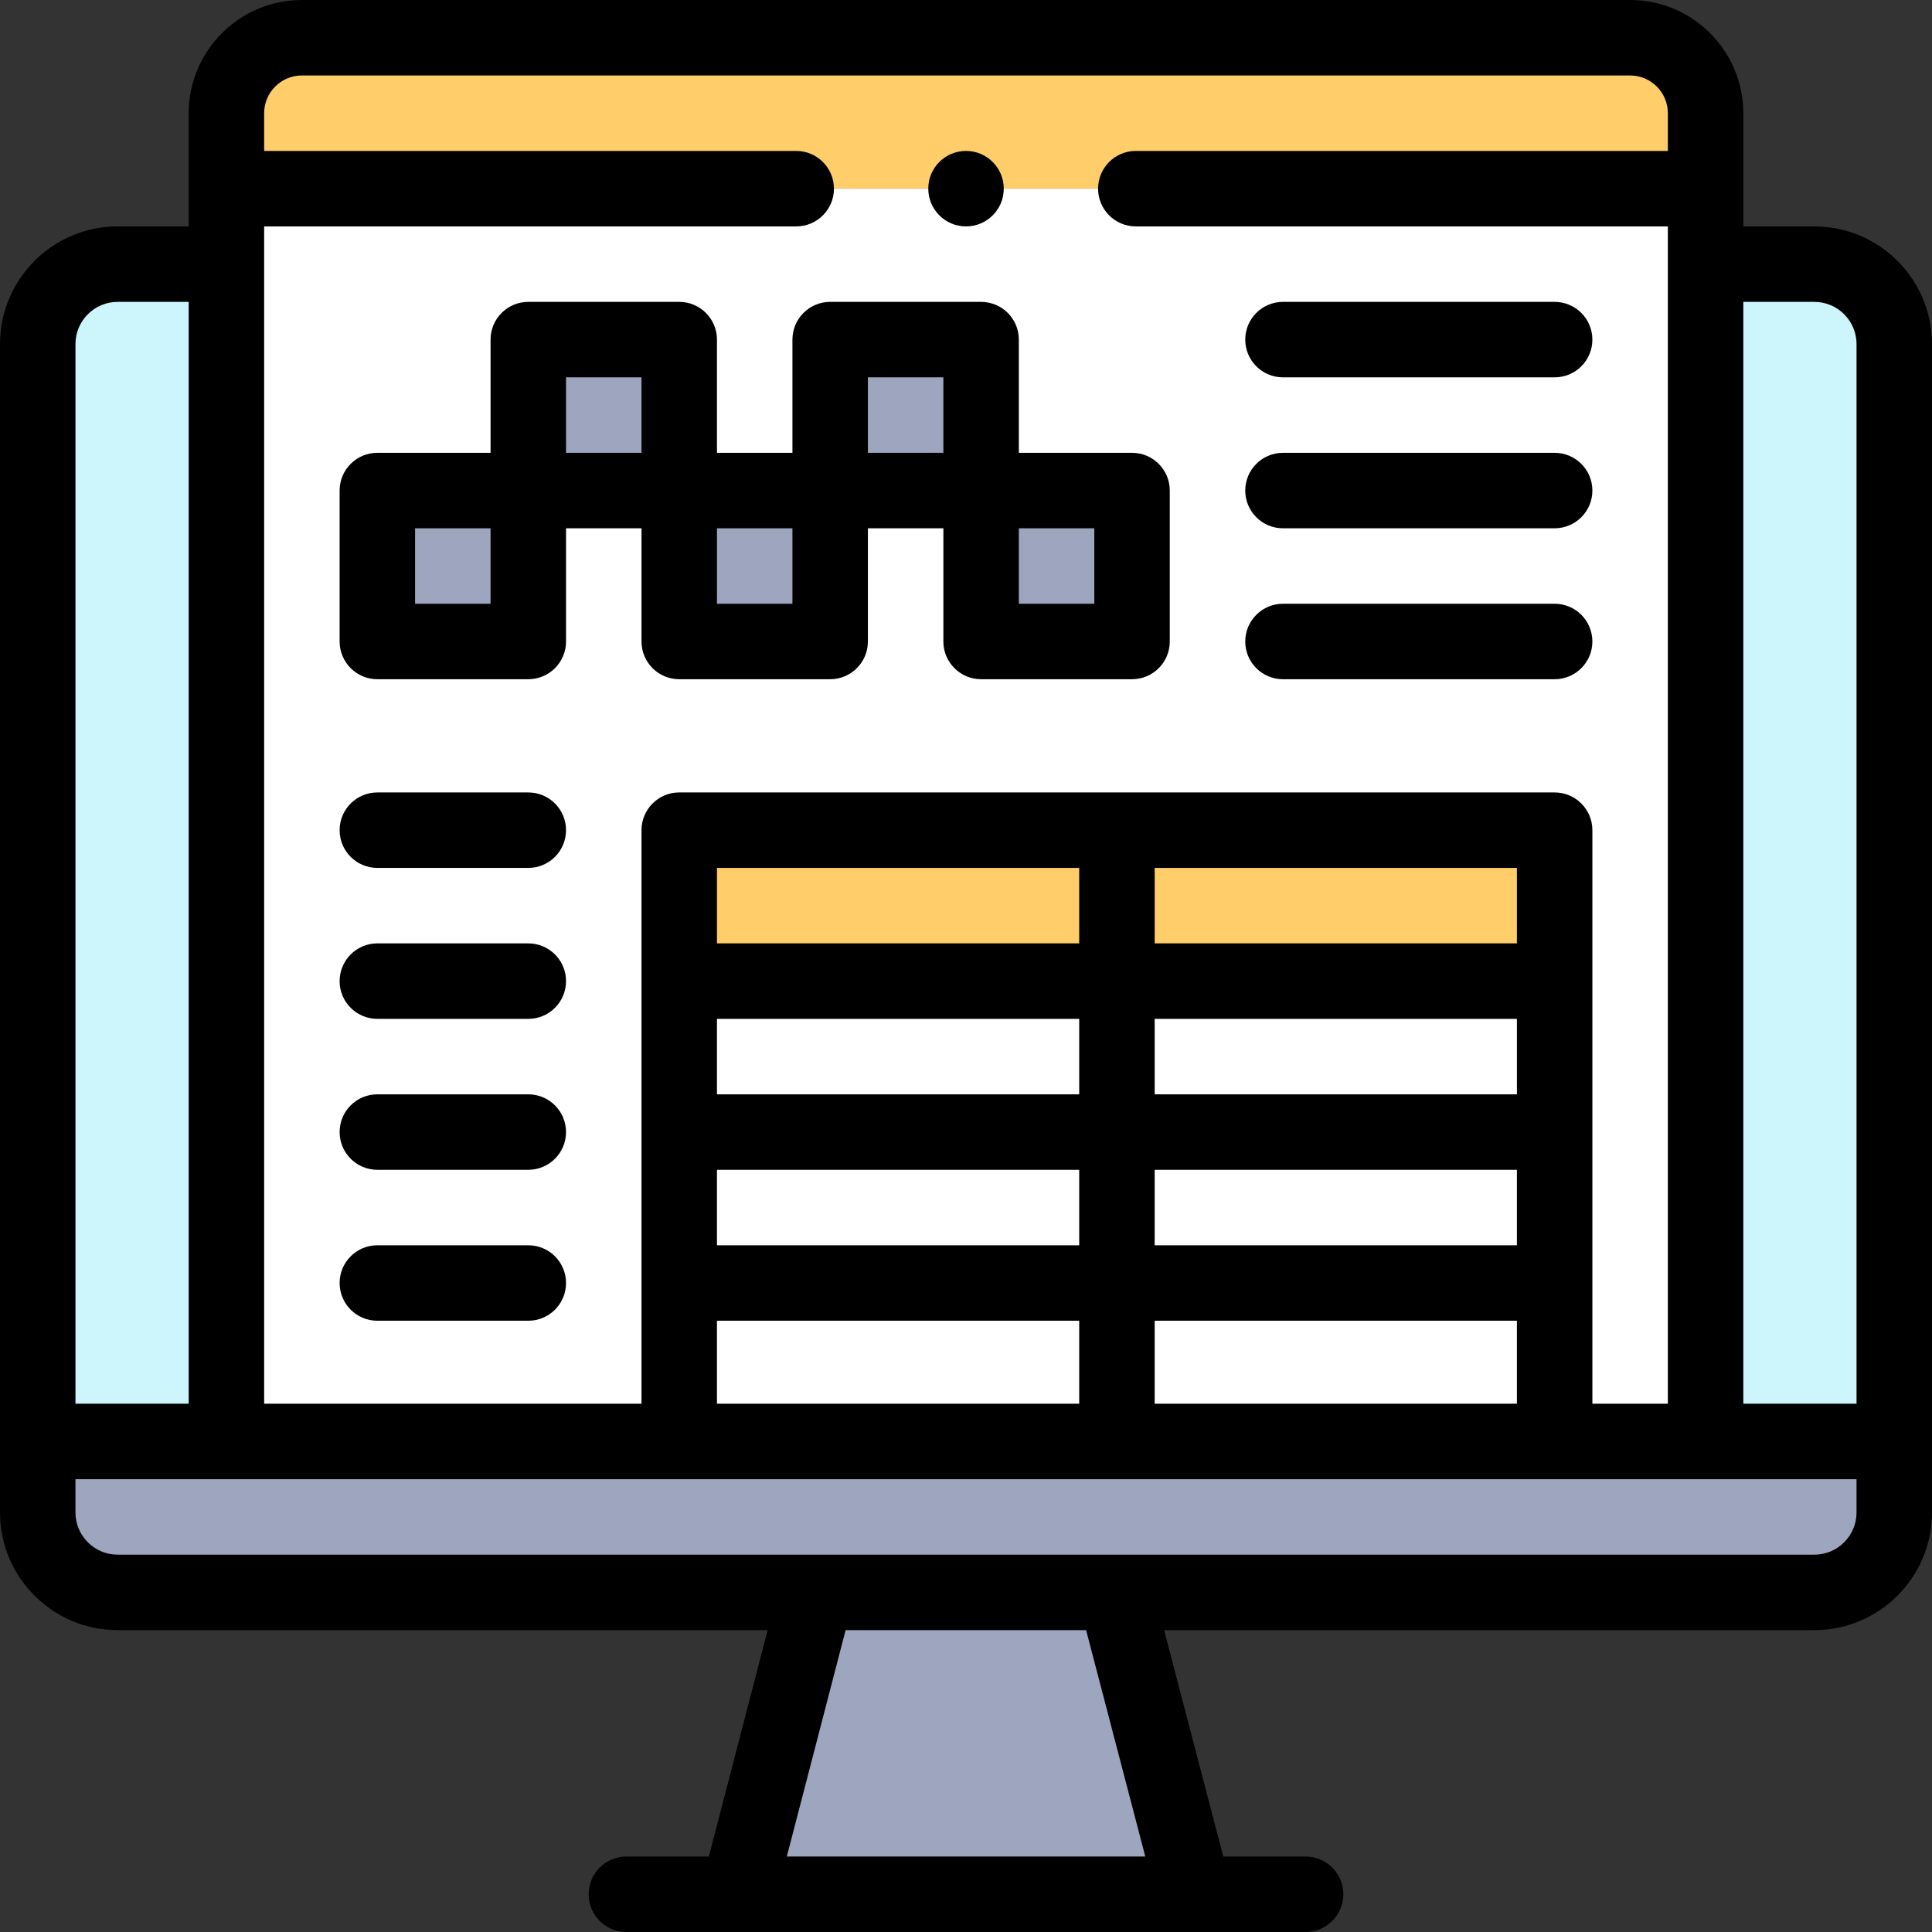 <svg id="Layer_1" enable-background="new 0 0 512.002 512.002" height="512" viewBox="0 0 512.002 512.002" width="512" xmlns="http://www.w3.org/2000/svg"><rect x="0" y="0" width="512.002" height="512.002" fill="#333333" stroke="none"/><g><g clip-rule="evenodd" fill-rule="evenodd"><g fill="#9ea6bf"><path d="m256.002 382h-246.001v18.826c0 11.647 9.529 21.176 21.176 21.176h184.824 80.001 184.824c11.647 0 21.176-9.529 21.176-21.176v-18.826z"/><path d="m216.001 422.002-20 80h120.002l-20.001-80z"/></g><path d="m60.003 382v-311.999h-28.827c-11.647 0-21.176 9.529-21.176 21.177l.002 290.822z" fill="#ccf5fc"/><path d="m60.003 50.001h391.997v-20.001c0-11-9.003-20-20-20h-351.997c-10.997 0-20 9.003-20 20z" fill="#ffcd69"/><path d="m452 50.001h-391.997v20.001 311.998h120.001v-41.99-40.001-40.001-40.001h115.997 115.997v40.001 40.001 40.001 41.99h40.002v-311.999zm-191.995 80h40v40h-40zm-40 0v-40h40v40zm-40 0h40v40h-40zm-40 0v-40h40v40zm-40 0h40v40h-40z" fill="#fff"/><g fill="#9ea6bf"><path d="m140.005 90.001h40v40h-40z"/><path d="m100.005 130.001h40v40h-40z"/><path d="m180.005 130.001h40v40h-40z"/><path d="m220.005 90.001h40v40h-40z"/><path d="m260.005 130.001h40v40h-40z"/></g><path d="m180.005 220.006h115.997v40.001h-115.997z" fill="#ffcd69"/><path d="m296.002 220.006h115.997v40.001h-115.997z" fill="#ffcd69"/><path d="m296.002 260.007h115.997v40.001h-115.997z" fill="#fff"/><path d="m180.005 260.007h115.997v40.001h-115.997z" fill="#fff"/><path d="m180.005 300.009h115.997v40.001h-115.997z" fill="#fff"/><path d="m296.002 300.009h115.997v40.001h-115.997z" fill="#fff"/><path d="m411.999 340.01h-115.997-115.997v41.99h231.994z" fill="#fff"/><path d="m452 382v-311.999h28.827c11.647 0 21.176 9.529 21.176 21.176l-.001 290.823z" fill="#ccf5fc"/></g><g><path d="m480.826 60.001h-18.826v-30.001c0-16.542-13.458-30-30-30h-351.997c-16.542 0-30 13.458-30 30v30.001h-18.827c-17.19 0-31.176 13.986-31.176 31.177v309.648c0 17.191 13.985 31.176 31.176 31.176h172.26l-15.585 60h-21.853c-5.522 0-10 4.477-10 10s4.478 10 10 10h180.005c5.522 0 10-4.477 10-10s-4.478-10-10-10h-21.818l-15.683-60h172.324c17.19 0 31.176-13.985 31.176-31.176v-309.648c-.001-17.191-13.986-31.177-31.176-31.177zm0 20c6.162 0 11.176 5.014 11.176 11.177v280.822h-30.002v-291.999zm-410.823-50.001c0-5.514 4.486-10 10-10h351.997c5.514 0 10 4.486 10 10v10h-140.995c-5.522 0-10 4.477-10 10s4.478 10 10 10h140.995v312h-20.002v-151.994c0-5.523-4.478-10-10-10h-231.994c-5.522 0-10 4.477-10 10v151.994h-100.001v-312h141.002c5.522 0 10-4.477 10-10s-4.478-10-10-10h-141.002zm120.001 280.009h95.997v20.001h-95.996-.001zm0-40.002h95.997v20.001h-95.996-.001zm211.995 20.002h-95.997v-20.001h95.997zm-95.998 20h95.997v20.001h-95.997zm95.998-60.002h-95.997v-20.001h95.997zm-115.998-20.001v20.001h-95.996-.001v-20.001zm-95.997 141.994v-21.99h.001 95.996v21.99zm115.997 0v-21.99h95.997v21.99zm-274.825-291.999h18.827v291.999h-30c-.001 0-.002 0-.003 0v-280.822c0-6.163 5.014-11.177 11.176-11.177zm272.337 412.001h-94.999l15.585-60h63.731zm177.313-80h-449.65c-6.162 0-11.176-5.014-11.176-11.176v-8.826h.003 471.998v8.826c0 6.162-5.013 11.176-11.175 11.176z"/><path d="m220.004 80.001c-5.522 0-10 4.477-10 10v30h-20v-30c0-5.523-4.478-10-10-10h-40c-5.522 0-10 4.477-10 10v30h-30c-5.522 0-10 4.477-10 10v40c0 5.523 4.478 10 10 10h40c5.522 0 10-4.477 10-10v-30h20v30c0 5.523 4.478 10 10 10h40c5.522 0 10-4.477 10-10v-30h20v30c0 5.523 4.478 10 10 10h40c5.522 0 10-4.477 10-10v-40c0-5.523-4.478-10-10-10h-30v-30c0-5.523-4.478-10-10-10zm-90 80h-20v-20h20zm20-60h20v20h-20zm60 60h-20v-20h20zm20-60h20v20h-20zm60 60h-20v-20h20z"/><path d="m340.005 100.001h71.993c5.522 0 10-4.477 10-10s-4.478-10-10-10h-71.993c-5.522 0-10 4.477-10 10s4.478 10 10 10z"/><path d="m340.005 140.003h71.993c5.522 0 10-4.477 10-10s-4.478-10-10-10h-71.993c-5.522 0-10 4.477-10 10s4.478 10 10 10z"/><path d="m340.005 180.004h71.993c5.522 0 10-4.477 10-10s-4.478-10-10-10h-71.993c-5.522 0-10 4.477-10 10s4.478 10 10 10z"/><path d="m140.004 210.006h-40c-5.522 0-10 4.477-10 10s4.478 10 10 10h40c5.522 0 10-4.477 10-10s-4.477-10-10-10z"/><path d="m140.004 250.008h-40c-5.522 0-10 4.477-10 10s4.478 10 10 10h40c5.522 0 10-4.477 10-10s-4.477-10-10-10z"/><path d="m140.004 290.009h-40c-5.522 0-10 4.477-10 10s4.478 10 10 10h40c5.522 0 10-4.477 10-10s-4.477-10-10-10z"/><path d="m140.004 330.011h-40c-5.522 0-10 4.477-10 10s4.478 10 10 10h40c5.522 0 10-4.477 10-10s-4.477-10-10-10z"/><path d="m256.009 60c5.522 0 10-4.477 10-10s-4.478-10-10-10h-.008c-5.522 0-9.996 4.477-9.996 10s4.482 10 10.004 10z"/></g></g></svg>